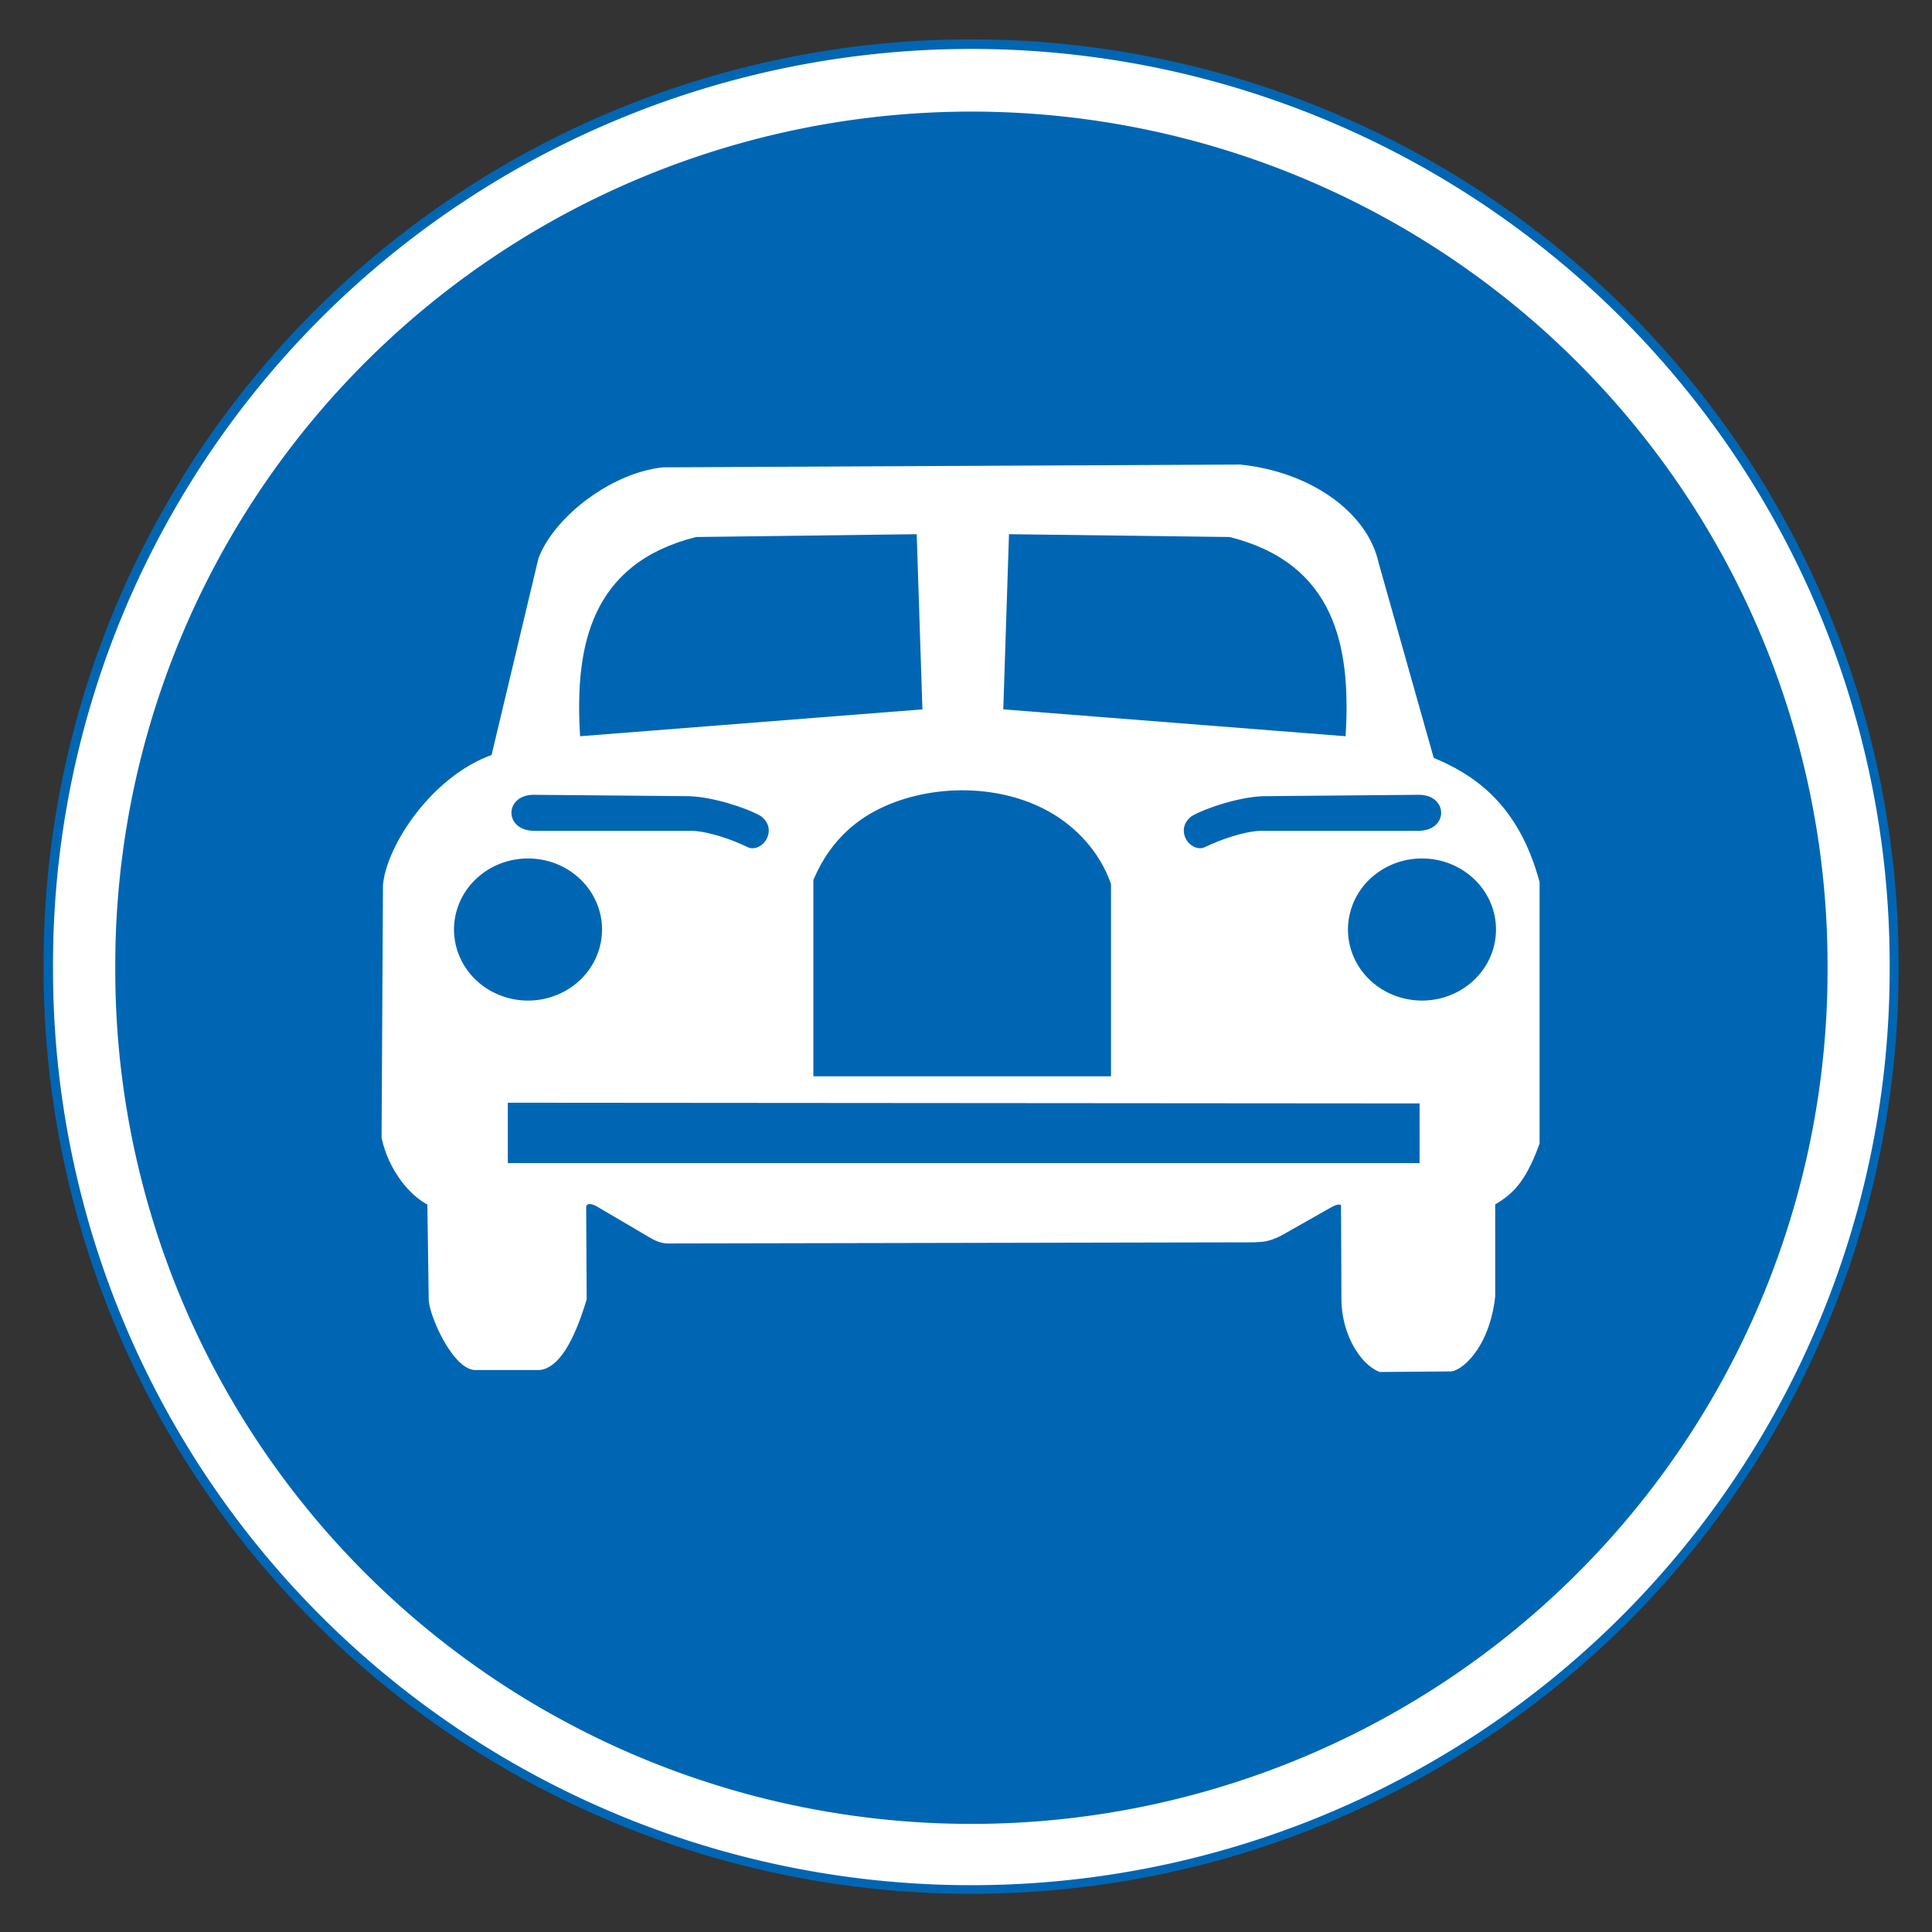 <?xml version="1.0" encoding="UTF-8" standalone="no"?>
<!-- Created with Inkscape (http://www.inkscape.org/) -->
<svg
   xmlns:dc="http://purl.org/dc/elements/1.1/"
   xmlns:cc="http://web.resource.org/cc/"
   xmlns:rdf="http://www.w3.org/1999/02/22-rdf-syntax-ns#"
   xmlns:svg="http://www.w3.org/2000/svg"
   xmlns="http://www.w3.org/2000/svg"
   xmlns:sodipodi="http://sodipodi.sourceforge.net/DTD/sodipodi-0.dtd"
   xmlns:inkscape="http://www.inkscape.org/namespaces/inkscape"
   id="svg1890"
   sodipodi:version="0.32"
   inkscape:version="0.44.1"
   width="470"
   height="470"
   version="1.0"
   sodipodi:docbase="D:\program\svg\道路標識\規制標識"
   sodipodi:docname="325.svg">
  <rect width="100%" height="100%" fill="#333333" stroke="none"/>
  <defs
     id="defs1893" />
  <sodipodi:namedview
     inkscape:window-height="712"
     inkscape:window-width="1024"
     inkscape:pageshadow="2"
     inkscape:pageopacity="0.0"
     guidetolerance="10.0"
     gridtolerance="10.0"
     objecttolerance="10.0"
     borderopacity="1.0"
     bordercolor="#666666"
     pagecolor="#ffffff"
     id="base"
     inkscape:zoom="1.3601379"
     inkscape:cx="317.82654"
     inkscape:cy="284.31031"
     inkscape:window-x="-4"
     inkscape:window-y="-4"
     inkscape:current-layer="svg1890" />
  <path
     sodipodi:type="arc"
     style="opacity:1;color:black;fill:#0066b3;fill-opacity:1;fill-rule:evenodd;stroke:#0066b3;stroke-width:0.618;stroke-linecap:round;stroke-linejoin:miter;marker:none;marker-start:none;marker-mid:none;marker-end:none;stroke-miterlimit:4;stroke-dasharray:none;stroke-dashoffset:0;stroke-opacity:1;visibility:visible;display:inline;overflow:visible"
     id="path1926"
     sodipodi:cx="316.51202"
     sodipodi:cy="345.74789"
     sodipodi:rx="117.26752"
     sodipodi:ry="105.1364"
     d="M 433.78 345.748 A 117.268 105.136 0 1 1  199.245,345.748 A 117.268 105.136 0 1 1  433.78 345.748 z"
     transform="matrix(1.919,0,0,2.133,-371.149,-502.337)" />
  <path
     sodipodi:type="arc"
     style="opacity:1;color:black;fill:white;fill-opacity:1;fill-rule:evenodd;stroke:white;stroke-width:0.624;stroke-linecap:round;stroke-linejoin:miter;marker:none;marker-start:none;marker-mid:none;marker-end:none;stroke-miterlimit:4;stroke-dasharray:none;stroke-dashoffset:0;stroke-opacity:1;visibility:visible;display:inline;overflow:visible"
     id="path9909"
     sodipodi:cx="316.51202"
     sodipodi:cy="345.74789"
     sodipodi:rx="117.26752"
     sodipodi:ry="105.1364"
     d="M 433.78 345.748 A 117.268 105.136 0 1 1  199.245,345.748 A 117.268 105.136 0 1 1  433.78 345.748 z"
     transform="matrix(1.9,0,0,2.112,-365.075,-494.961)" />
  <path
     sodipodi:type="arc"
     style="opacity:1;color:black;fill:#0066b3;fill-opacity:1;fill-rule:evenodd;stroke:#0066b3;stroke-width:0.67;stroke-linecap:round;stroke-linejoin:miter;marker:none;marker-start:none;marker-mid:none;marker-end:none;stroke-miterlimit:4;stroke-dasharray:none;stroke-dashoffset:0;stroke-opacity:1;visibility:visible;display:inline;overflow:visible"
     id="path9911"
     sodipodi:cx="316.51202"
     sodipodi:cy="345.74789"
     sodipodi:rx="117.26752"
     sodipodi:ry="105.1364"
     d="M 433.78 345.748 A 117.268 105.136 0 1 1  199.245,345.748 A 117.268 105.136 0 1 1  433.78 345.748 z"
     transform="matrix(1.771,0,0,1.969,-324.227,-445.353)" />
  <path
     style="fill:white;fill-opacity:1;fill-rule:evenodd;stroke:white;stroke-width:1.301px;stroke-linecap:butt;stroke-linejoin:miter;stroke-opacity:1"
     d="M 142.068,316.028 C 138.912,326.46 135.326,332.148 131.27,332.638 L 115.411,332.638 C 110.62,332.155 105.307,320.414 104.951,316.367 L 104.613,292.639 C 100.147,290.409 95.152,284.425 93.478,276.708 L 93.815,215.355 C 94.63,206.06 105.513,189.259 120.135,184.169 L 131.608,136.036 C 135.326,126.169 149.064,115.627 161.302,114.342 L 301.675,113.664 C 318.841,115.443 332.169,125.295 334.743,137.053 L 348.241,184.847 C 357.951,188.851 368.797,195.785 373.886,214.677 L 373.886,278.064 C 370.286,288.195 366.687,290.455 363.088,292.639 L 363.088,315.35 C 361.674,328.014 354.723,333.254 352.627,332.977 L 335.755,333.117 C 331.233,331.255 326.986,324.08 326.982,316.028 L 326.883,293.958 C 327.067,291.79 325.208,292.204 323.55,293.119 L 311.525,299.936 C 307.876,301.87 306.162,301.373 305.25,301.569 L 162.928,301.85 C 161.023,301.963 159.434,301.122 158.125,300.336 L 146.175,293.317 C 143.159,291.369 142.183,292.549 141.949,293.396 L 142.068,316.028 z "
     id="path1916"
     sodipodi:nodetypes="ccccccccccccccccccccccccccccc" />
  <path
     style="fill:#0066b3;fill-rule:evenodd;stroke:#0066b3;stroke-width:1.301px;stroke-linecap:butt;stroke-linejoin:miter;stroke-opacity:1;fill-opacity:1"
     d="M 124.184,268.912 L 124.184,282.301 L 344.697,282.301 L 344.697,269.081 L 124.184,268.912 z "
     id="path1918"
     sodipodi:nodetypes="ccccc" />
  <path
     sodipodi:type="arc"
     style="opacity:1;color:black;fill:#0066b3;fill-opacity:1;fill-rule:evenodd;stroke:#0066b3;stroke-width:1px;stroke-linecap:butt;stroke-linejoin:miter;marker:none;marker-start:none;marker-mid:none;marker-end:none;stroke-miterlimit:4;stroke-dasharray:none;stroke-dashoffset:0;stroke-opacity:1;visibility:visible;display:inline;overflow:visible"
     id="path1920"
     sodipodi:cx="153.10429"
     sodipodi:cy="237.09433"
     sodipodi:rx="12.996968"
     sodipodi:ry="11.437332"
     d="M 166.101 237.094 A 12.997 11.437 0 1 1  140.107,237.094 A 12.997 11.437 0 1 1  166.101 237.094 z"
     transform="matrix(1.334,0,0,1.448,-75.787,-117.188)" />
  <path
     sodipodi:type="arc"
     style="opacity:1;color:black;fill:#0066b3;fill-opacity:1;fill-rule:evenodd;stroke:#0066b3;stroke-width:1px;stroke-linecap:butt;stroke-linejoin:miter;marker:none;marker-start:none;marker-mid:none;marker-end:none;stroke-miterlimit:4;stroke-dasharray:none;stroke-dashoffset:0;stroke-opacity:1;visibility:visible;display:inline;overflow:visible"
     id="path1922"
     sodipodi:cx="153.10429"
     sodipodi:cy="237.09433"
     sodipodi:rx="12.996968"
     sodipodi:ry="11.437332"
     d="M 166.101 237.094 A 12.997 11.437 0 1 1  140.107,237.094 A 12.997 11.437 0 1 1  166.101 237.094 z"
     transform="matrix(1.334,0,0,1.448,141.689,-117.188)" />
  <path
     style="fill:#0066b3;fill-rule:evenodd;stroke:#0066b3;stroke-width:1.301px;stroke-linecap:butt;stroke-linejoin:miter;stroke-opacity:1;fill-opacity:1"
     d="M 141.731,178.407 L 223.727,171.967 L 222.378,130.612 L 169.4,131.29 C 144.268,137.645 140.549,157.318 141.731,178.407 z "
     id="path1927"
     sodipodi:nodetypes="ccccc" />
  <path
     style="fill:#0066b3;fill-rule:evenodd;stroke:#0066b3;stroke-width:1.301px;stroke-linecap:butt;stroke-linejoin:miter;stroke-opacity:1;fill-opacity:1"
     d="M 326.737,178.407 L 244.741,171.967 L 246.09,130.612 L 299.068,131.29 C 324.2,137.645 327.919,157.318 326.737,178.407 z "
     id="path1929"
     sodipodi:nodetypes="ccccc" />
  <path
     style="fill:#0066b3;fill-rule:evenodd;stroke:#0066b3;stroke-width:1.301px;stroke-linecap:butt;stroke-linejoin:miter;stroke-opacity:1;fill-opacity:1"
     d="M 129.686,194 C 123.538,194.137 123.513,201.28 129.686,201.457 L 168.388,201.457 C 172.712,201.658 178.241,203.6 182.223,205.524 C 184.83,206.687 188.555,202.061 184.754,199.084 C 181.073,197.009 173.223,194.536 167.713,194.339 L 129.686,194 z "
     id="path1931"
     sodipodi:nodetypes="ccccccc" />
  <path
     style="fill:#0066b3;fill-rule:evenodd;stroke:#0066b3;stroke-width:1.301px;stroke-linecap:butt;stroke-linejoin:miter;stroke-opacity:1;fill-opacity:1"
     d="M 345.32,194 C 351.468,194.137 351.493,201.28 345.32,201.457 L 306.618,201.457 C 302.294,201.658 296.765,203.6 292.783,205.524 C 290.176,206.687 286.451,202.061 290.252,199.084 C 293.933,197.009 301.783,194.536 307.293,194.339 L 345.32,194 z "
     id="path1933"
     sodipodi:nodetypes="ccccccc" />
  <path
     style="fill:#0066b3;fill-rule:evenodd;stroke:#0066b3;stroke-width:1.301px;stroke-linecap:butt;stroke-linejoin:miter;stroke-opacity:1;fill-opacity:1"
     d="M 198.522,261.187 L 269.625,261.187 L 269.625,215.167 C 266.988,207.644 261.394,201.682 254.981,198.069 C 242.247,190.895 225.073,191.574 213.269,197.82 C 206.522,201.39 201.606,206.936 198.522,214.209 L 198.522,261.187 z "
     id="path1935"
     sodipodi:nodetypes="cccsscc" />
</svg>
